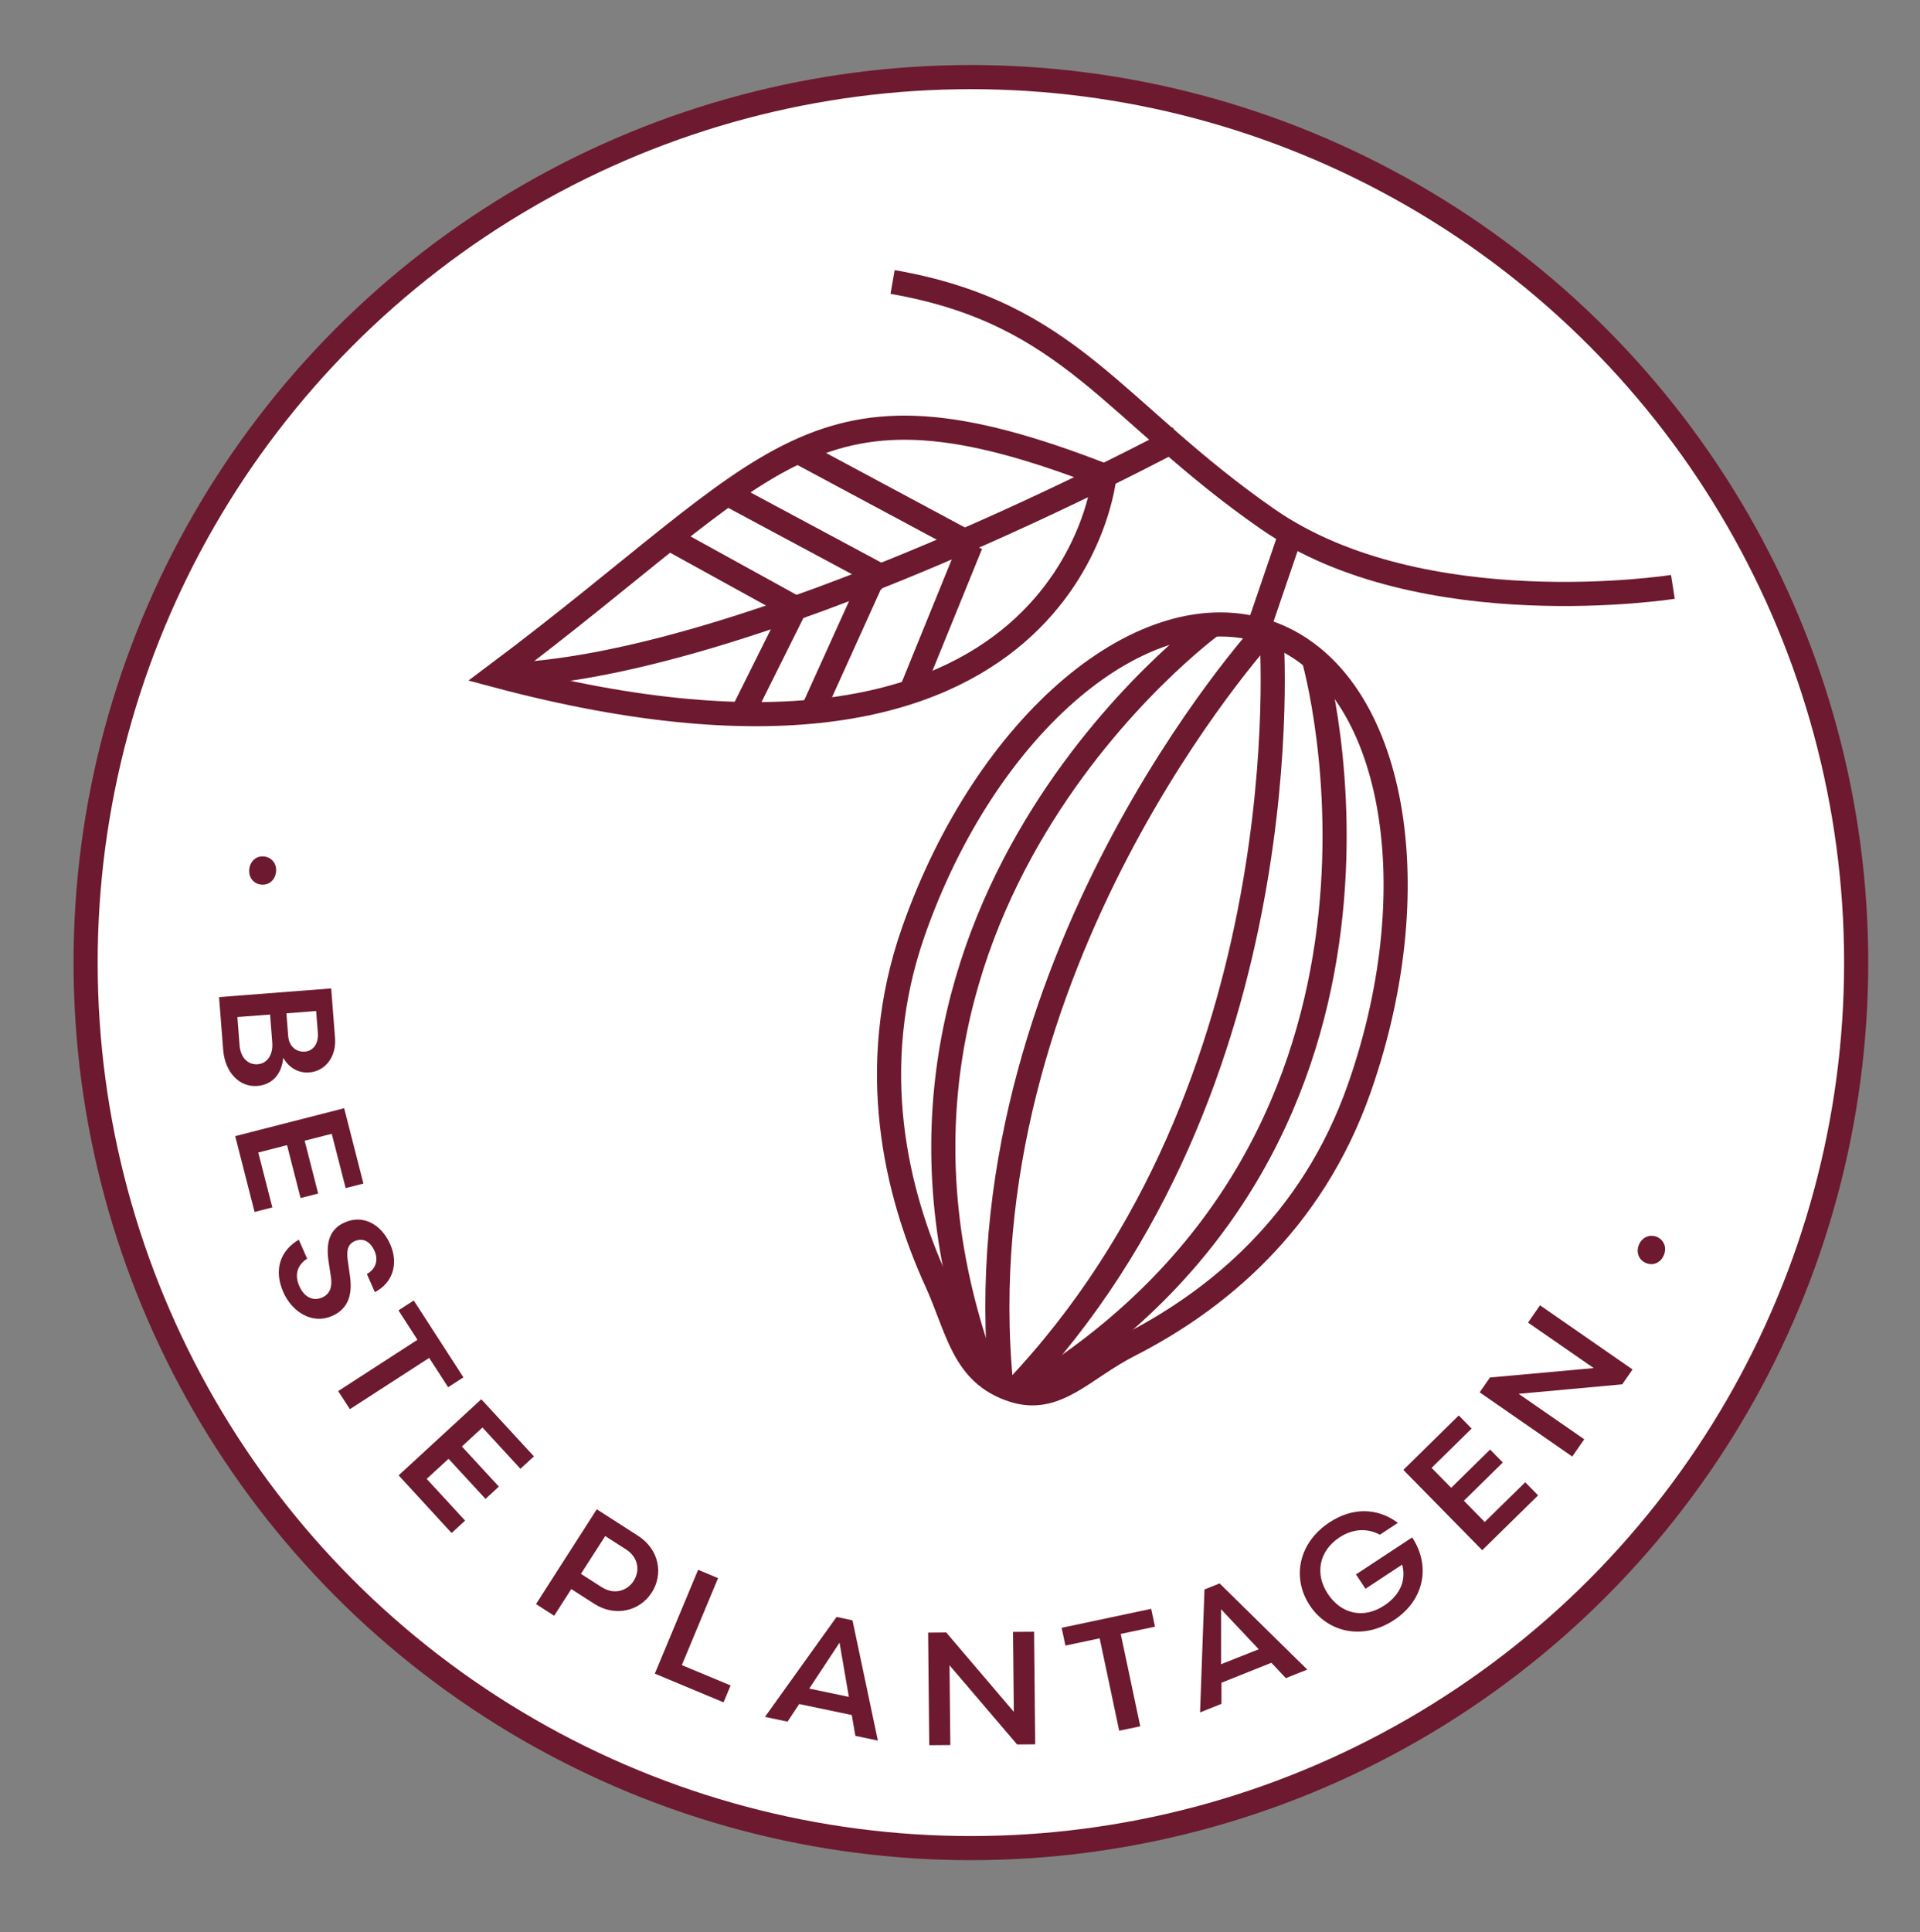 <?xml version="1.0" encoding="UTF-8"?><svg id="a" xmlns="http://www.w3.org/2000/svg" viewBox="0 0 238.85 240.29"><rect x="0" y="0" width="238.85" height="240.29" fill="#808080" stroke="none"/><defs><style>.b{fill:#6d192f;}.c{fill:#fff;}.c,.d{stroke:#6d192f;stroke-miterlimit:10;stroke-width:3px;}.d{fill:none;}</style></defs><circle class="c" cx="120.78" cy="119.72" r="110.13"/><path class="d" d="M113.62,115.88c-5.92,16.91-2.16,32.48,2.88,43.52,2.68,5.88,3.27,11.46,9.52,13.49,5.39,1.75,8.65-2.63,14.44-5.58,10.8-5.51,22.74-15.12,28.65-31.99,9.08-25.92,4.02-51.28-11.31-56.65-15.32-5.37-35.1,11.29-44.18,37.21Z"/><line class="d" x1="156.38" y1="78.66" x2="160.82" y2="65.65"/><path class="d" d="M157.18,78.74s-37.73,41.39-32.63,93.56"/><path class="d" d="M158.18,79.08s4.22,55.84-31.93,93.8"/><path class="d" d="M150.84,77.69s-49.49,36.03-28.15,93.43"/><path class="d" d="M163.45,82.03s16.79,58.87-35.38,90.94"/><g><path class="b" d="M34.33,108.51c-.15,1.03-.97,1.64-1.92,1.5-.93-.14-1.54-.96-1.39-1.98,.15-1.03,.97-1.64,1.9-1.5,.95,.14,1.56,.96,1.41,1.99Z"/><path class="b" d="M35.24,131.54c-.2,2.04-1.34,3.37-3.24,3.52-2.17,.17-4.02-1.63-4.24-4.53l-.51-6.52,13.95-1.08,.48,6.19c.17,2.22-1.13,4.1-3.22,4.26-1.4,.11-2.6-.67-3.23-1.84Zm-5.44-1.57c.12,1.58,1.05,2.48,2.25,2.39,1.2-.09,1.93-1.18,1.82-2.68l-.27-3.5-4.07,.31,.27,3.47Zm5.83-3.95l.22,2.84c.1,1.27,1,2.01,2.07,1.93,1.06-.08,1.73-1.02,1.62-2.34l-.21-2.71-3.71,.29Z"/><path class="b" d="M42.82,137.85l2.39,9.35-2.21,.56-1.73-6.75-3.37,.86,1.68,6.57-2.19,.56-1.68-6.58-3.58,.92,1.75,6.83-2.21,.56-2.41-9.43,13.56-3.47Z"/><path class="b" d="M38.21,156.54c-1.13,.72-1.64,1.89-.98,3.4,.6,1.38,1.7,1.93,2.85,1.43,.97-.43,1.28-1.33,1.09-2.55l-.29-1.9c-.34-2.28,.05-4.03,2.01-4.89,2.35-1.03,4.58,.29,5.66,2.74,1.12,2.55,.16,4.89-1.92,5.93l-.99-2.25c1-.55,1.5-1.6,.96-2.85-.54-1.23-1.48-1.67-2.45-1.25-.99,.43-1.05,1.34-.87,2.54l.26,1.84c.31,2.21-.16,4.03-2.23,4.94-2.46,1.08-4.97-.48-6.07-2.97-1.23-2.8-.35-5.18,1.93-6.52l1.03,2.34Z"/><path class="b" d="M55.75,172.53l-2.36-3.65-9.86,6.38-1.46-2.25,9.86-6.38-2.36-3.66,1.9-1.23,6.18,9.56-1.9,1.23Z"/><path class="b" d="M59.88,174.03l6.54,7.1-1.68,1.54-4.72-5.13-2.56,2.36,4.6,4.99-1.66,1.53-4.6-4.99-2.72,2.5,4.78,5.19-1.68,1.54-6.59-7.17,10.3-9.48Z"/><path class="b" d="M71.07,197.63l-2.13,3.32-2.26-1.45,7.56-11.79,5.14,3.3c2.59,1.66,3.19,4.73,1.7,7.05-1.49,2.32-4.54,3.07-7.13,1.42l-2.88-1.85Zm3.8-.23c1.49,.96,3.13,.51,3.96-.79,.83-1.3,.55-2.95-.95-3.91l-2.59-1.66-3.02,4.7,2.59,1.66Z"/><path class="b" d="M86.86,195.24l2.47,1.03-4.51,10.82,6.07,2.53-.88,2.1-8.55-3.57,5.39-12.92Z"/><path class="b" d="M109.22,216.48l-2.81-.59-.45-2.59-6.54-1.37-1.45,2.19-2.81-.59,8.91-12.43,1.98,.42,3.16,14.97Zm-4.78-12.18l-3.77,5.71,4.93,1.03-1.16-6.74Z"/><path class="b" d="M115.46,203.05l2.25-.02,8.41,9.87-.1-9.94,2.62-.02,.14,14-2.25,.02-8.41-9.85,.1,9.92-2.62,.02-.14-14Z"/><path class="b" d="M143.68,202.31l-4.26,.9,2.43,11.49-2.62,.55-2.43-11.49-4.26,.9-.47-2.21,11.14-2.36,.47,2.21Z"/><path class="b" d="M162.62,207.65l-2.66,1.06-1.8-1.91-6.21,2.48v2.63l-2.66,1.06,.55-15.29,1.88-.75,10.91,10.72Zm-10.72-7.51v6.84l4.69-1.86-4.69-4.98Z"/><path class="b" d="M171.68,190.88c-1.42-.76-3.22-.87-5.05,.33-2.57,1.69-3.07,4.56-1.46,7,1.71,2.59,4.51,3.13,7.03,1.47,2.14-1.41,2.72-3.33,2.23-5.09l-4.56,3.01-1.18-1.79,6.98-4.6,.02,.03c2.27,3.44,1.56,7.72-2.26,10.24-3.89,2.57-8.26,1.56-10.49-1.81-2.26-3.42-1.43-7.78,2.46-10.34,2.88-1.9,6-1.8,8.5,.07l-2.22,1.46Z"/><path class="b" d="M174.58,182.81l6.89-6.77,1.6,1.63-4.98,4.89,2.44,2.48,4.84-4.76,1.58,1.61-4.84,4.76,2.59,2.64,5.04-4.94,1.6,1.63-6.95,6.82-9.81-9.99Z"/><path class="b" d="M184.07,173.17l1.28-1.85,12.91-1.17-8.17-5.66,1.49-2.15,11.51,7.98-1.28,1.85-12.89,1.18,8.16,5.65-1.49,2.15-11.51-7.98Z"/><path class="b" d="M203.88,154.83c.39-.96,1.34-1.36,2.23-1,.87,.36,1.27,1.3,.88,2.26-.39,.96-1.33,1.36-2.21,1-.89-.36-1.29-1.31-.9-2.27Z"/></g><path class="d" d="M137.4,59.17s-3.94,43.97-75.75,24.82c35.38-26.51,38.99-39.14,75.75-24.82Z"/><path class="d" d="M146.6,54.47s-53.83,29.07-84.95,29.52"/><line class="d" x1="120.78" y1="67.7" x2="99.61" y2="56.35"/><line class="d" x1="110.32" y1="72.04" x2="91.3" y2="61.84"/><line class="d" x1="98.9" y1="75.59" x2="83.2" y2="66.94"/><line class="d" x1="92.06" y1="89.32" x2="98.9" y2="75.59"/><line class="d" x1="100.68" y1="89.32" x2="108.5" y2="72.04"/><line class="d" x1="113.25" y1="86.2" x2="120.78" y2="67.7"/><path class="d" d="M208.11,72.99s-31.2,4.91-50.42-8.44c-19.22-13.35-24.43-25.61-46.65-29.48"/></svg>